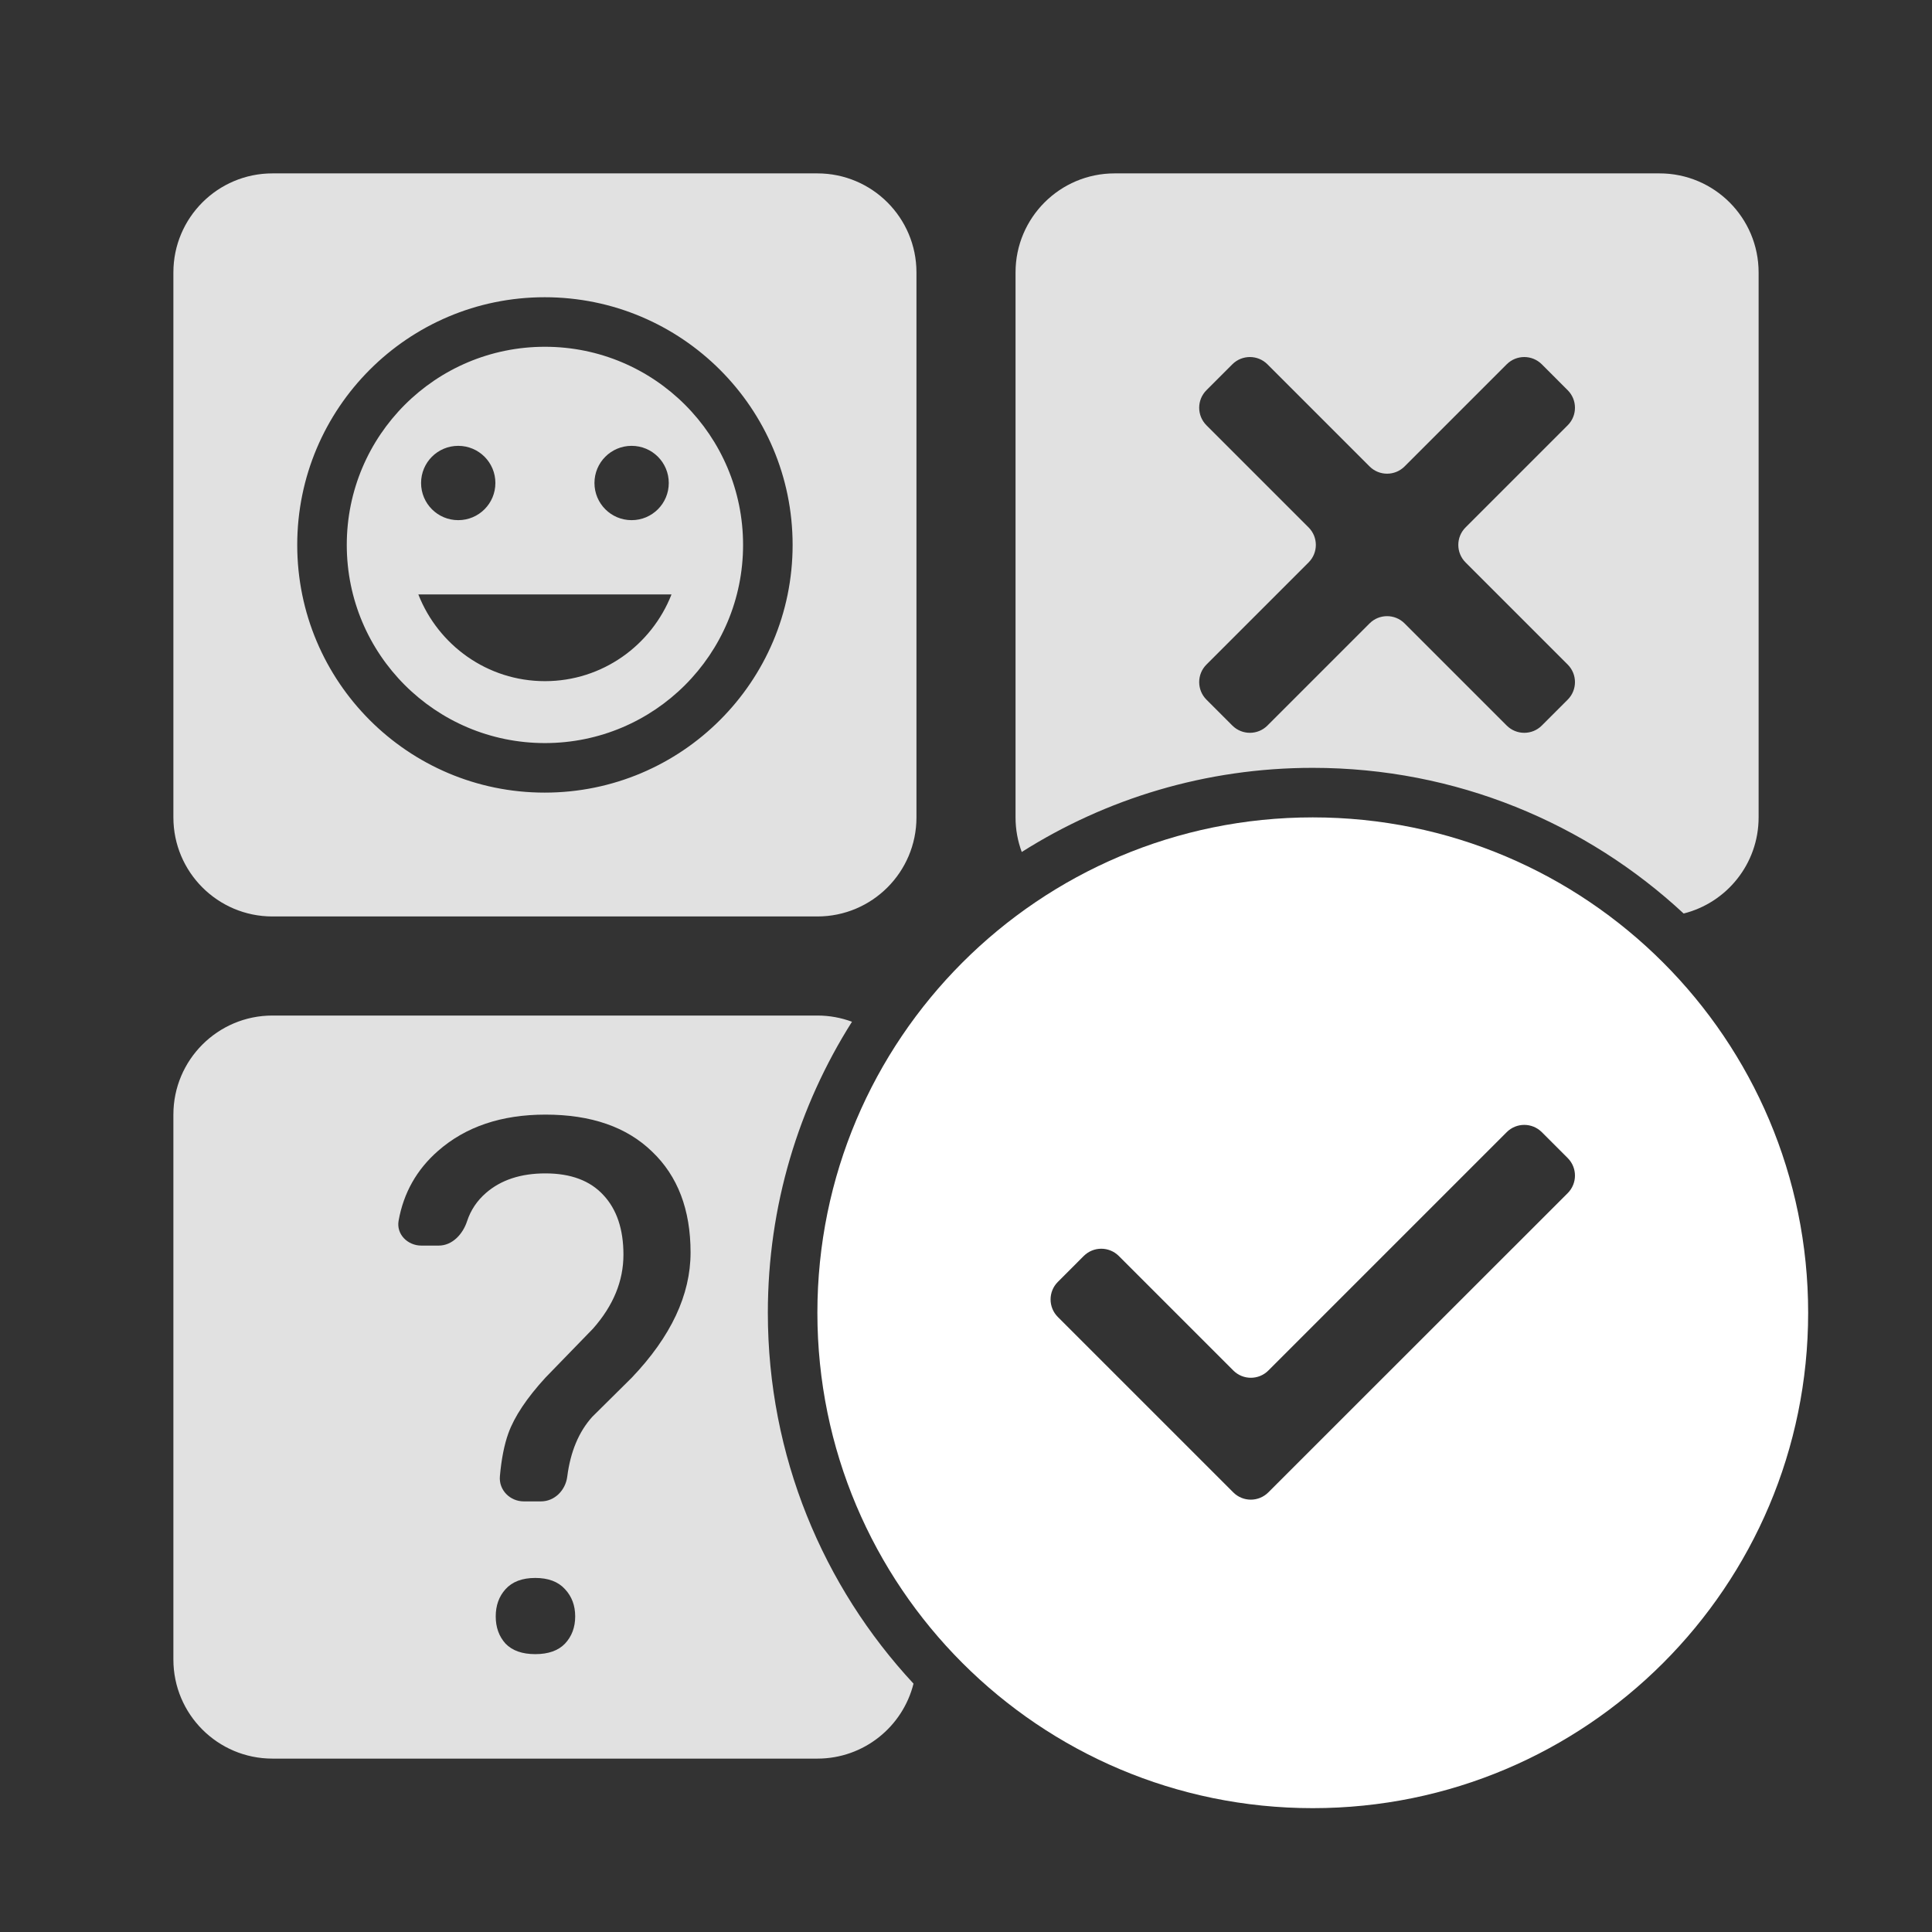 <svg xmlns="http://www.w3.org/2000/svg" width="78" height="78" viewBox="0 0 78 78" fill="none"><rect x="0" y="0" width="78" height="78" fill="#333333" stroke="none"/><path opacity="0.85" fill-rule="evenodd" clip-rule="evenodd" d="M41 11C41 8.791 42.791 7 45 7H67C69.209 7 71 8.791 71 11V33C71 34.874 69.712 36.447 67.973 36.881C64.046 33.232 58.783 31 53 31C48.679 31 44.65 32.245 41.251 34.397C41.089 33.962 41 33.491 41 33V11ZM34.397 41.251C33.962 41.089 33.491 41 33 41H11C8.791 41 7 42.791 7 45V67C7 69.209 8.791 71 11 71H33C34.874 71 36.447 69.712 36.881 67.973C33.232 64.046 31 58.783 31 53C31 48.679 32.245 44.65 34.397 41.251ZM55.293 25.169C55.683 24.778 56.317 24.778 56.707 25.169L60.831 29.293C61.222 29.683 61.855 29.683 62.246 29.293L63.293 28.246C63.683 27.855 63.683 27.222 63.293 26.831L59.169 22.707C58.778 22.317 58.778 21.683 59.169 21.293L63.293 17.169C63.683 16.778 63.683 16.145 63.293 15.755L62.246 14.707C61.855 14.317 61.222 14.317 60.831 14.707L56.707 18.831C56.317 19.222 55.683 19.222 55.293 18.831L51.169 14.707C50.778 14.317 50.145 14.317 49.754 14.707L48.707 15.754C48.317 16.145 48.317 16.778 48.707 17.169L52.831 21.293C53.222 21.683 53.222 22.317 52.831 22.707L48.707 26.831C48.317 27.222 48.317 27.855 48.707 28.246L49.754 29.293C50.145 29.683 50.778 29.683 51.169 29.293L55.293 25.169ZM21.148 60.615C20.589 60.615 20.133 60.156 20.182 59.6C20.244 58.905 20.358 58.325 20.526 57.861C20.77 57.188 21.269 56.44 22.02 55.62L23.939 53.643C24.76 52.715 25.17 51.719 25.17 50.654C25.17 49.629 24.901 48.828 24.364 48.252C23.827 47.666 23.046 47.373 22.02 47.373C21.024 47.373 20.224 47.637 19.618 48.164C19.256 48.479 19.003 48.859 18.857 49.303C18.685 49.828 18.262 50.288 17.71 50.288H17.012C16.455 50.288 15.994 49.829 16.093 49.281C16.295 48.156 16.826 47.217 17.685 46.465C18.798 45.488 20.243 45 22.02 45C23.866 45 25.302 45.498 26.327 46.494C27.362 47.48 27.88 48.838 27.88 50.566C27.88 52.275 27.089 53.96 25.507 55.62L23.91 57.202C23.366 57.806 23.03 58.611 22.901 59.617C22.831 60.165 22.393 60.615 21.841 60.615H21.148ZM20.014 65.259C20.014 64.819 20.145 64.453 20.409 64.16C20.683 63.857 21.083 63.706 21.61 63.706C22.138 63.706 22.538 63.857 22.811 64.16C23.085 64.453 23.222 64.819 23.222 65.259C23.222 65.698 23.085 66.064 22.811 66.357C22.538 66.641 22.138 66.782 21.61 66.782C21.083 66.782 20.683 66.641 20.409 66.357C20.145 66.064 20.014 65.698 20.014 65.259ZM11 7C8.791 7 7 8.791 7 11V33C7 35.209 8.791 37 11 37H33C35.209 37 37 35.209 37 33V11C37 8.791 35.209 7 33 7H11ZM12 22C12 16.48 16.47 12 21.99 12C27.52 12 32 16.48 32 22C32 27.52 27.52 32 21.99 32C16.47 32 12 27.52 12 22ZM14 22C14 26.42 17.58 30 22 30C26.42 30 30 26.42 30 22C30 17.58 26.42 14 22 14C17.58 14 14 17.58 14 22ZM27 19.5C27 20.33 26.33 21 25.5 21C24.67 21 24 20.33 24 19.5C24 18.67 24.67 18 25.5 18C26.33 18 27 18.67 27 19.5ZM20 19.5C20 20.33 19.33 21 18.5 21C17.67 21 17 20.33 17 19.5C17 18.67 17.67 18 18.5 18C19.33 18 20 18.67 20 19.5ZM27.11 24C26.31 26.04 24.33 27.5 22 27.5C19.67 27.5 17.69 26.04 16.89 24H27.11Z" fill="white"></path><path fill-rule="evenodd" clip-rule="evenodd" d="M53 73C64.046 73 73 64.046 73 53C73 41.954 64.046 33 53 33C41.954 33 33 41.954 33 53C33 64.046 41.954 73 53 73ZM49.791 60.252C50.181 60.643 50.814 60.643 51.205 60.252L63.293 48.169C63.683 47.778 63.683 47.145 63.293 46.754L62.246 45.707C61.855 45.317 61.222 45.317 60.831 45.707L51.207 55.331C50.817 55.722 50.183 55.722 49.793 55.331L45.169 50.707C44.778 50.317 44.145 50.317 43.754 50.707L42.707 51.755C42.317 52.145 42.317 52.778 42.707 53.169L49.791 60.252Z" fill="white"></path></svg>
